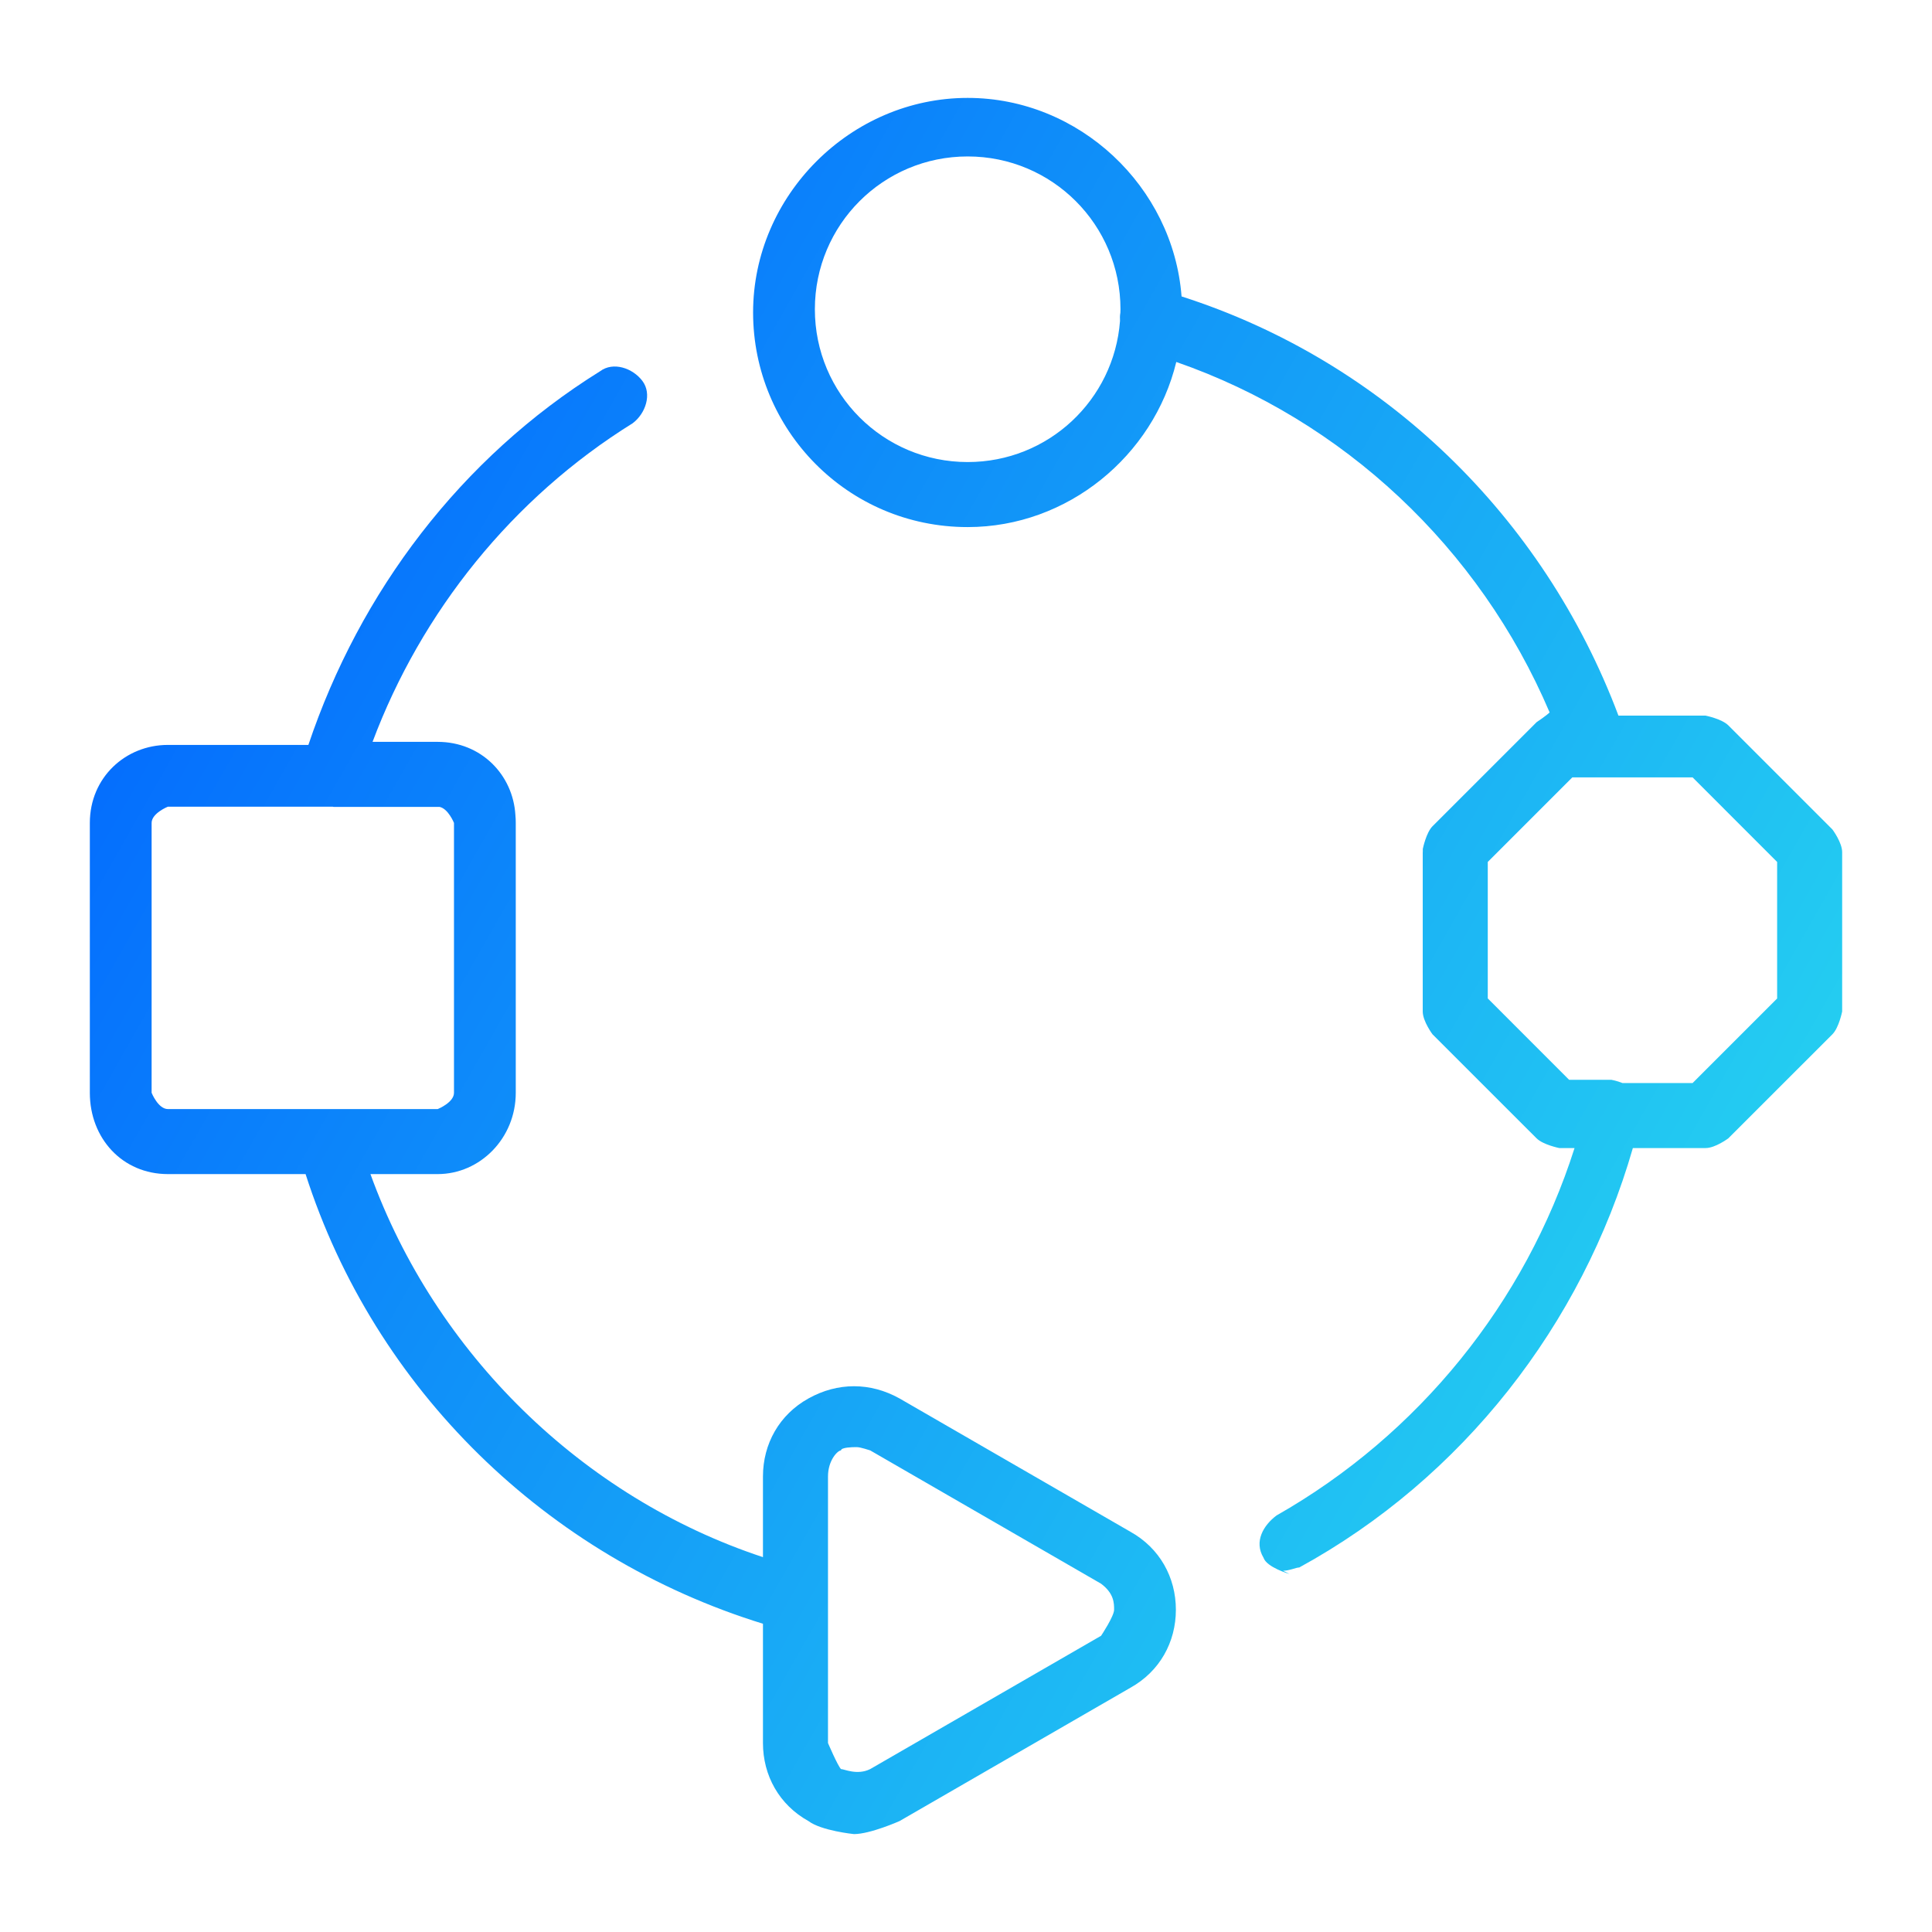 <svg width="120" height="120" viewBox="0 0 120 120" fill="none" xmlns="http://www.w3.org/2000/svg">
<path fill-rule="evenodd" clip-rule="evenodd" d="M37.276 23.056C38.083 22.451 39.296 22.855 39.902 23.662C40.508 24.47 40.104 25.682 39.297 26.288C31.825 30.933 26.169 38 23.14 46.078H27.179C29.896 46.078 31.863 48.131 32.012 50.621C32.028 50.784 32.035 50.948 32.035 51.114V67.876C32.035 70.703 29.813 72.924 27.188 72.925H23.009C27.03 84.032 36.143 93.004 47.389 96.717V91.705C47.389 89.686 48.399 87.868 50.217 86.859C52.034 85.849 54.053 85.849 55.87 86.859L70.208 95.138C72.025 96.148 73.036 97.966 73.036 99.985C73.036 102.004 72.025 103.822 70.208 104.831L55.87 113.111C55.851 113.12 54.047 113.919 53.042 113.919C53.005 113.915 51.017 113.711 50.217 113.111C48.399 112.102 47.389 110.282 47.389 108.263V100.854C33.949 96.704 23.27 86.294 18.98 72.925H10.427C7.6 72.925 5.58 70.703 5.58 67.876V51.114C5.58 48.288 7.801 46.268 10.427 46.268H19.154C22.348 36.763 28.619 28.443 37.276 23.056ZM53.042 89.886C53.018 89.886 52.238 89.89 52.235 90.088C52.033 90.088 51.428 90.695 51.428 91.705V108.263C51.428 108.263 52.033 109.678 52.235 109.88C52.437 109.88 53.244 110.283 54.051 109.88L68.391 101.6C68.407 101.576 69.198 100.386 69.199 99.985C69.199 99.581 69.199 98.974 68.391 98.368L54.051 90.088C54.02 90.078 53.441 89.886 53.244 89.886H53.042ZM10.427 50.105C10.408 50.113 9.418 50.514 9.417 51.114V67.876C9.428 67.902 9.829 68.885 10.427 68.886H27.188C27.212 68.876 28.197 68.475 28.198 67.876V51.114C28.192 51.1 27.838 50.226 27.299 50.117H20.716C20.711 50.116 20.692 50.111 20.661 50.105H10.427Z" fill="url(#paint0_linear_8809_1312)"/>
<path fill-rule="evenodd" clip-rule="evenodd" d="M60.104 6.081C67.039 6.081 72.866 11.594 73.389 18.412C85.929 22.431 95.869 32.062 100.525 44.449H105.938C105.948 44.451 106.949 44.653 107.351 45.055L113.814 51.518C113.832 51.542 114.42 52.334 114.42 52.931V62.826C114.42 62.826 114.218 63.837 113.814 64.241L107.351 70.702C107.338 70.712 106.539 71.308 105.938 71.308H101.42C98.266 82.263 90.845 91.807 80.699 97.359C80.497 97.359 80.093 97.561 79.69 97.561L80.093 97.763C80.058 97.752 78.678 97.351 78.479 96.753C77.873 95.744 78.478 94.735 79.286 94.129C88.11 89.116 94.74 80.914 97.798 71.308H96.851C96.851 71.308 95.842 71.106 95.438 70.702L88.974 64.241C88.974 64.241 88.369 63.432 88.369 62.826V52.931C88.369 52.931 88.371 52.923 88.373 52.913V52.729C88.38 52.696 88.582 51.714 88.979 51.316L95.442 44.855C95.456 44.846 96.05 44.449 96.25 44.25C91.89 34.013 83.436 26.088 73.061 22.483C71.645 28.31 66.319 32.738 60.104 32.738C52.633 32.738 46.776 26.68 46.776 19.41C46.776 12.14 52.834 6.081 60.104 6.081ZM92.408 53.537V62.014L97.461 67.069H100.087C100.107 67.072 100.433 67.131 100.771 67.269H105.131L110.381 62.019V53.537L105.131 48.286H97.658L92.408 53.537ZM60.104 9.717C54.854 9.717 50.613 13.957 50.613 19.208C50.613 24.458 54.854 28.699 60.104 28.699C65.11 28.699 69.195 24.844 69.566 19.935C69.556 19.764 69.557 19.594 69.588 19.428C69.59 19.355 69.595 19.281 69.595 19.208C69.595 13.957 65.355 9.717 60.104 9.717Z" fill="url(#paint1_linear_8809_1312)"/>
<defs>
<linearGradient id="paint0_linear_8809_1312" x1="-8.87" y1="45.161" x2="137.246" y2="128.12" gradientUnits="userSpaceOnUse">
<stop offset="0.001" stop-color="#0061FF"/>
<stop offset="1" stop-color="#34FDEB"/>
</linearGradient>
<linearGradient id="paint1_linear_8809_1312" x1="-8.87" y1="45.161" x2="137.246" y2="128.12" gradientUnits="userSpaceOnUse">
<stop offset="0.001" stop-color="#0061FF"/>
<stop offset="1" stop-color="#34FDEB"/>
</linearGradient>
</defs>
</svg>
